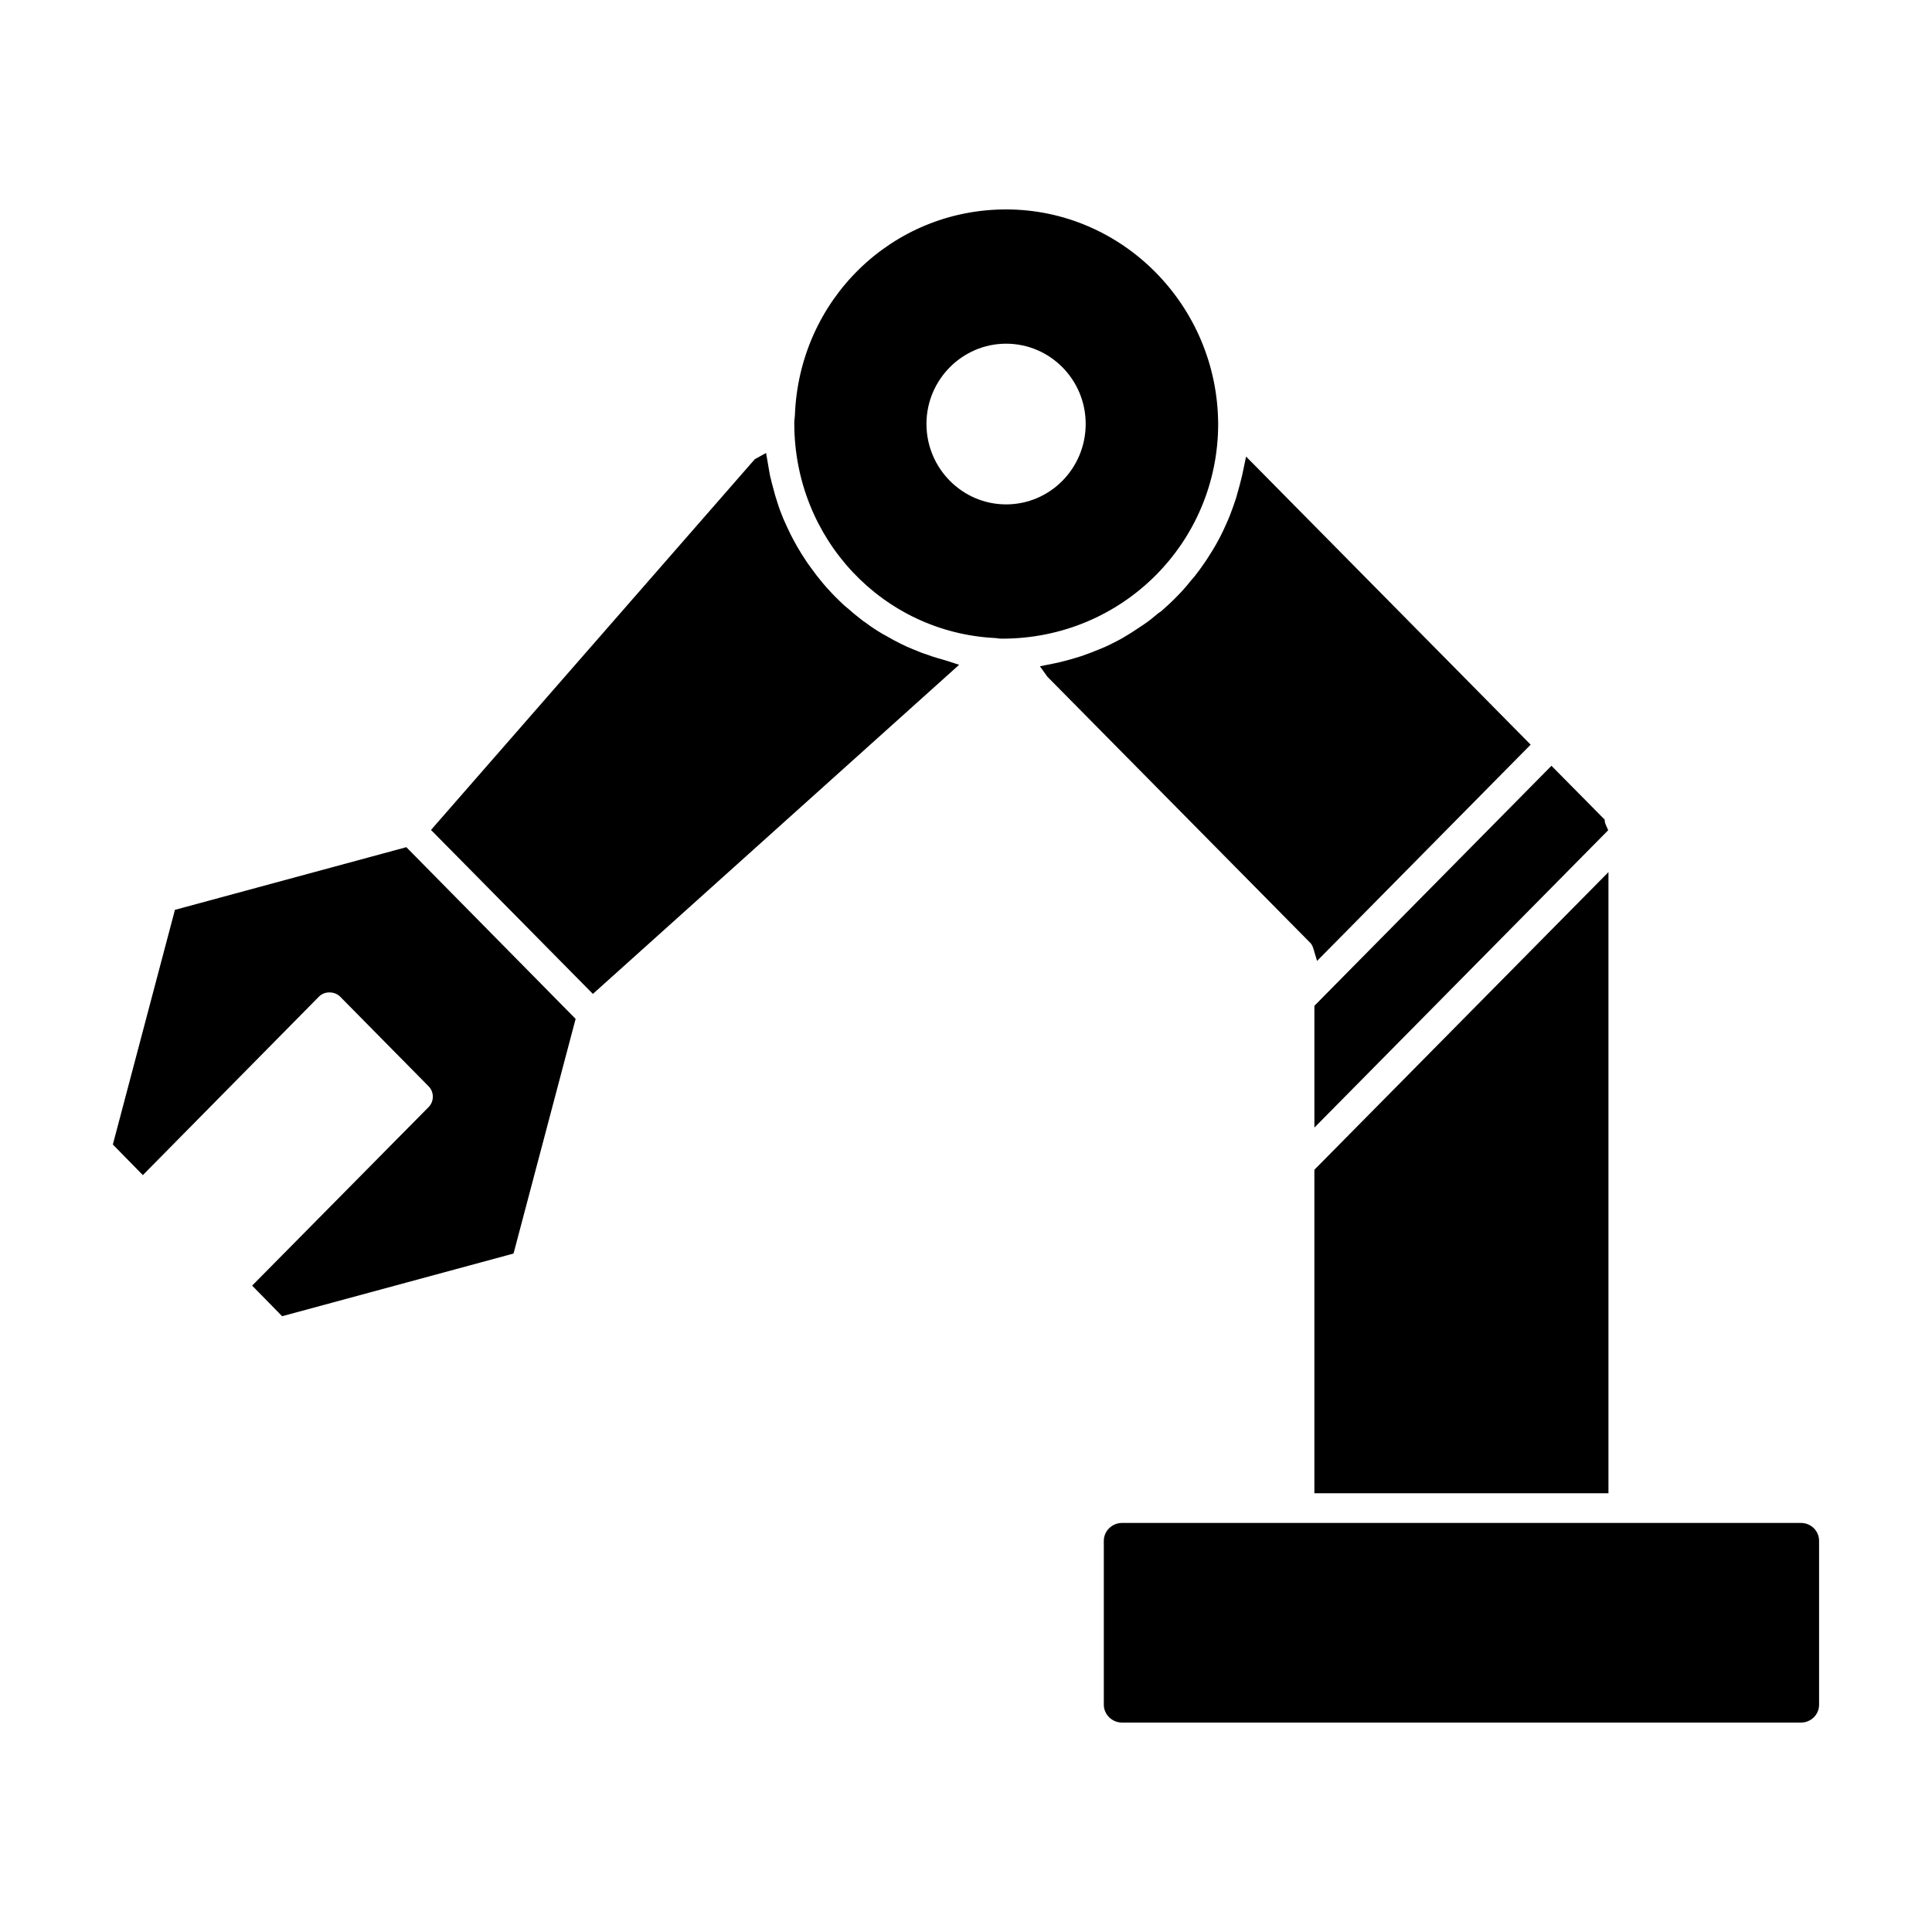 <?xml version="1.0" encoding="UTF-8"?>
<!-- Uploaded to: SVG Repo, www.svgrepo.com, Generator: SVG Repo Mixer Tools -->
<svg fill="#000000" width="800px" height="800px" version="1.1" viewBox="144 144 512 512" xmlns="http://www.w3.org/2000/svg">
 <path d="m410.62 199.5c-30.309 0-54.867 24.008-55.969 54.633-0.156 1.262-0.156 1.652-0.156 2.047 0 30.621 23.457 55.496 53.371 56.914 0.945 0.156 1.34 0.156 1.73 0.156 31.883 0 57.23-25.504 57.23-56.914-0.156-31.332-25.348-56.836-56.207-56.836zm0 78.168c-11.57 0-21.098-9.523-21.098-21.332 0-11.73 9.523-21.254 21.098-21.254 11.652 0 21.098 9.523 21.098 21.254 0 11.805-9.445 21.332-21.098 21.332zm63.605-12.676-1.023 4.879c-0.395 1.652-0.789 3.227-1.262 4.801l-0.395 1.418c-0.551 1.652-1.023 2.992-1.574 4.41l-0.551 1.34c-0.785 1.809-1.574 3.543-2.519 5.273-0.867 1.652-1.891 3.305-2.914 4.879l-0.629 0.945c-1.023 1.496-1.891 2.676-2.754 3.777l-1.023 1.18c-1.102 1.418-2.281 2.754-3.543 4.016-1.496 1.574-2.914 2.832-4.328 4.094l-0.707 0.473c-1.574 1.34-2.676 2.203-3.856 2.992l-1.418 0.945c-1.262 0.867-2.519 1.652-3.859 2.441l-0.945 0.551c-1.652 0.867-3.305 1.73-5.039 2.441l-0.789 0.316c-1.891 0.789-3.227 1.262-4.566 1.73l-1.809 0.551c-1.34 0.395-2.754 0.785-4.094 1.102l-1.496 0.316-3.543 0.707 1.969 2.754 69.668 70.531c0.395 0.395 0.629 0.867 0.867 1.652l0.945 3.148 56.602-57.309zm-79.191 54.16c-2.203-0.629-3.859-1.102-5.512-1.73l-1.18-0.395c-1.652-0.629-2.832-1.18-4.016-1.652l-1.652-0.789c-1.262-0.629-2.598-1.34-3.777-2.047l-1.023-0.551c-1.574-0.945-3.07-1.891-4.488-2.992l-0.707-0.473c-1.496-1.18-2.598-2.047-3.543-2.914l-1.418-1.18c-0.945-0.867-1.891-1.809-2.754-2.676l-1.102-1.18c-1.258-1.34-2.363-2.676-3.465-4.094-1.418-1.891-2.363-3.148-3.148-4.41l-0.867-1.34c-0.785-1.262-1.418-2.363-2.047-3.543l-0.785-1.496c-0.707-1.418-1.34-2.832-1.969-4.25l-0.316-0.789c-0.707-1.73-1.262-3.465-1.812-5.273l-0.234-0.867c-0.551-1.969-0.867-3.227-1.18-4.566l-1.023-5.902-2.992 1.652-85.805 98.25 42.902 43.453 97.062-87.223zm174.6 43.613c-0.156-0.395-0.316-0.707-0.316-0.945l-0.078-0.629-14.09-14.25-62.82 63.605v32.277l77.855-78.801zm-317.95 5.746-61.324 16.609-16.453 62.188 7.949 8.109 46.68-47.312c0.707-0.707 1.652-1.102 2.754-1.102s2.125 0.395 2.836 1.102l23.457 23.773c1.496 1.496 1.496 4.016 0 5.512l-46.762 47.312 7.949 8.109 61.324-16.609 16.453-62.188zm240.64 85.488v85.727h77.934v-164.61zm128.95 93.598h-179.95c-2.598 0-4.801 2.125-4.801 4.723v43.453c0 2.598 2.203 4.723 4.801 4.723h179.95c2.676 0 4.801-2.125 4.801-4.723v-43.453c0-2.598-2.125-4.723-4.801-4.723z"/>
</svg>